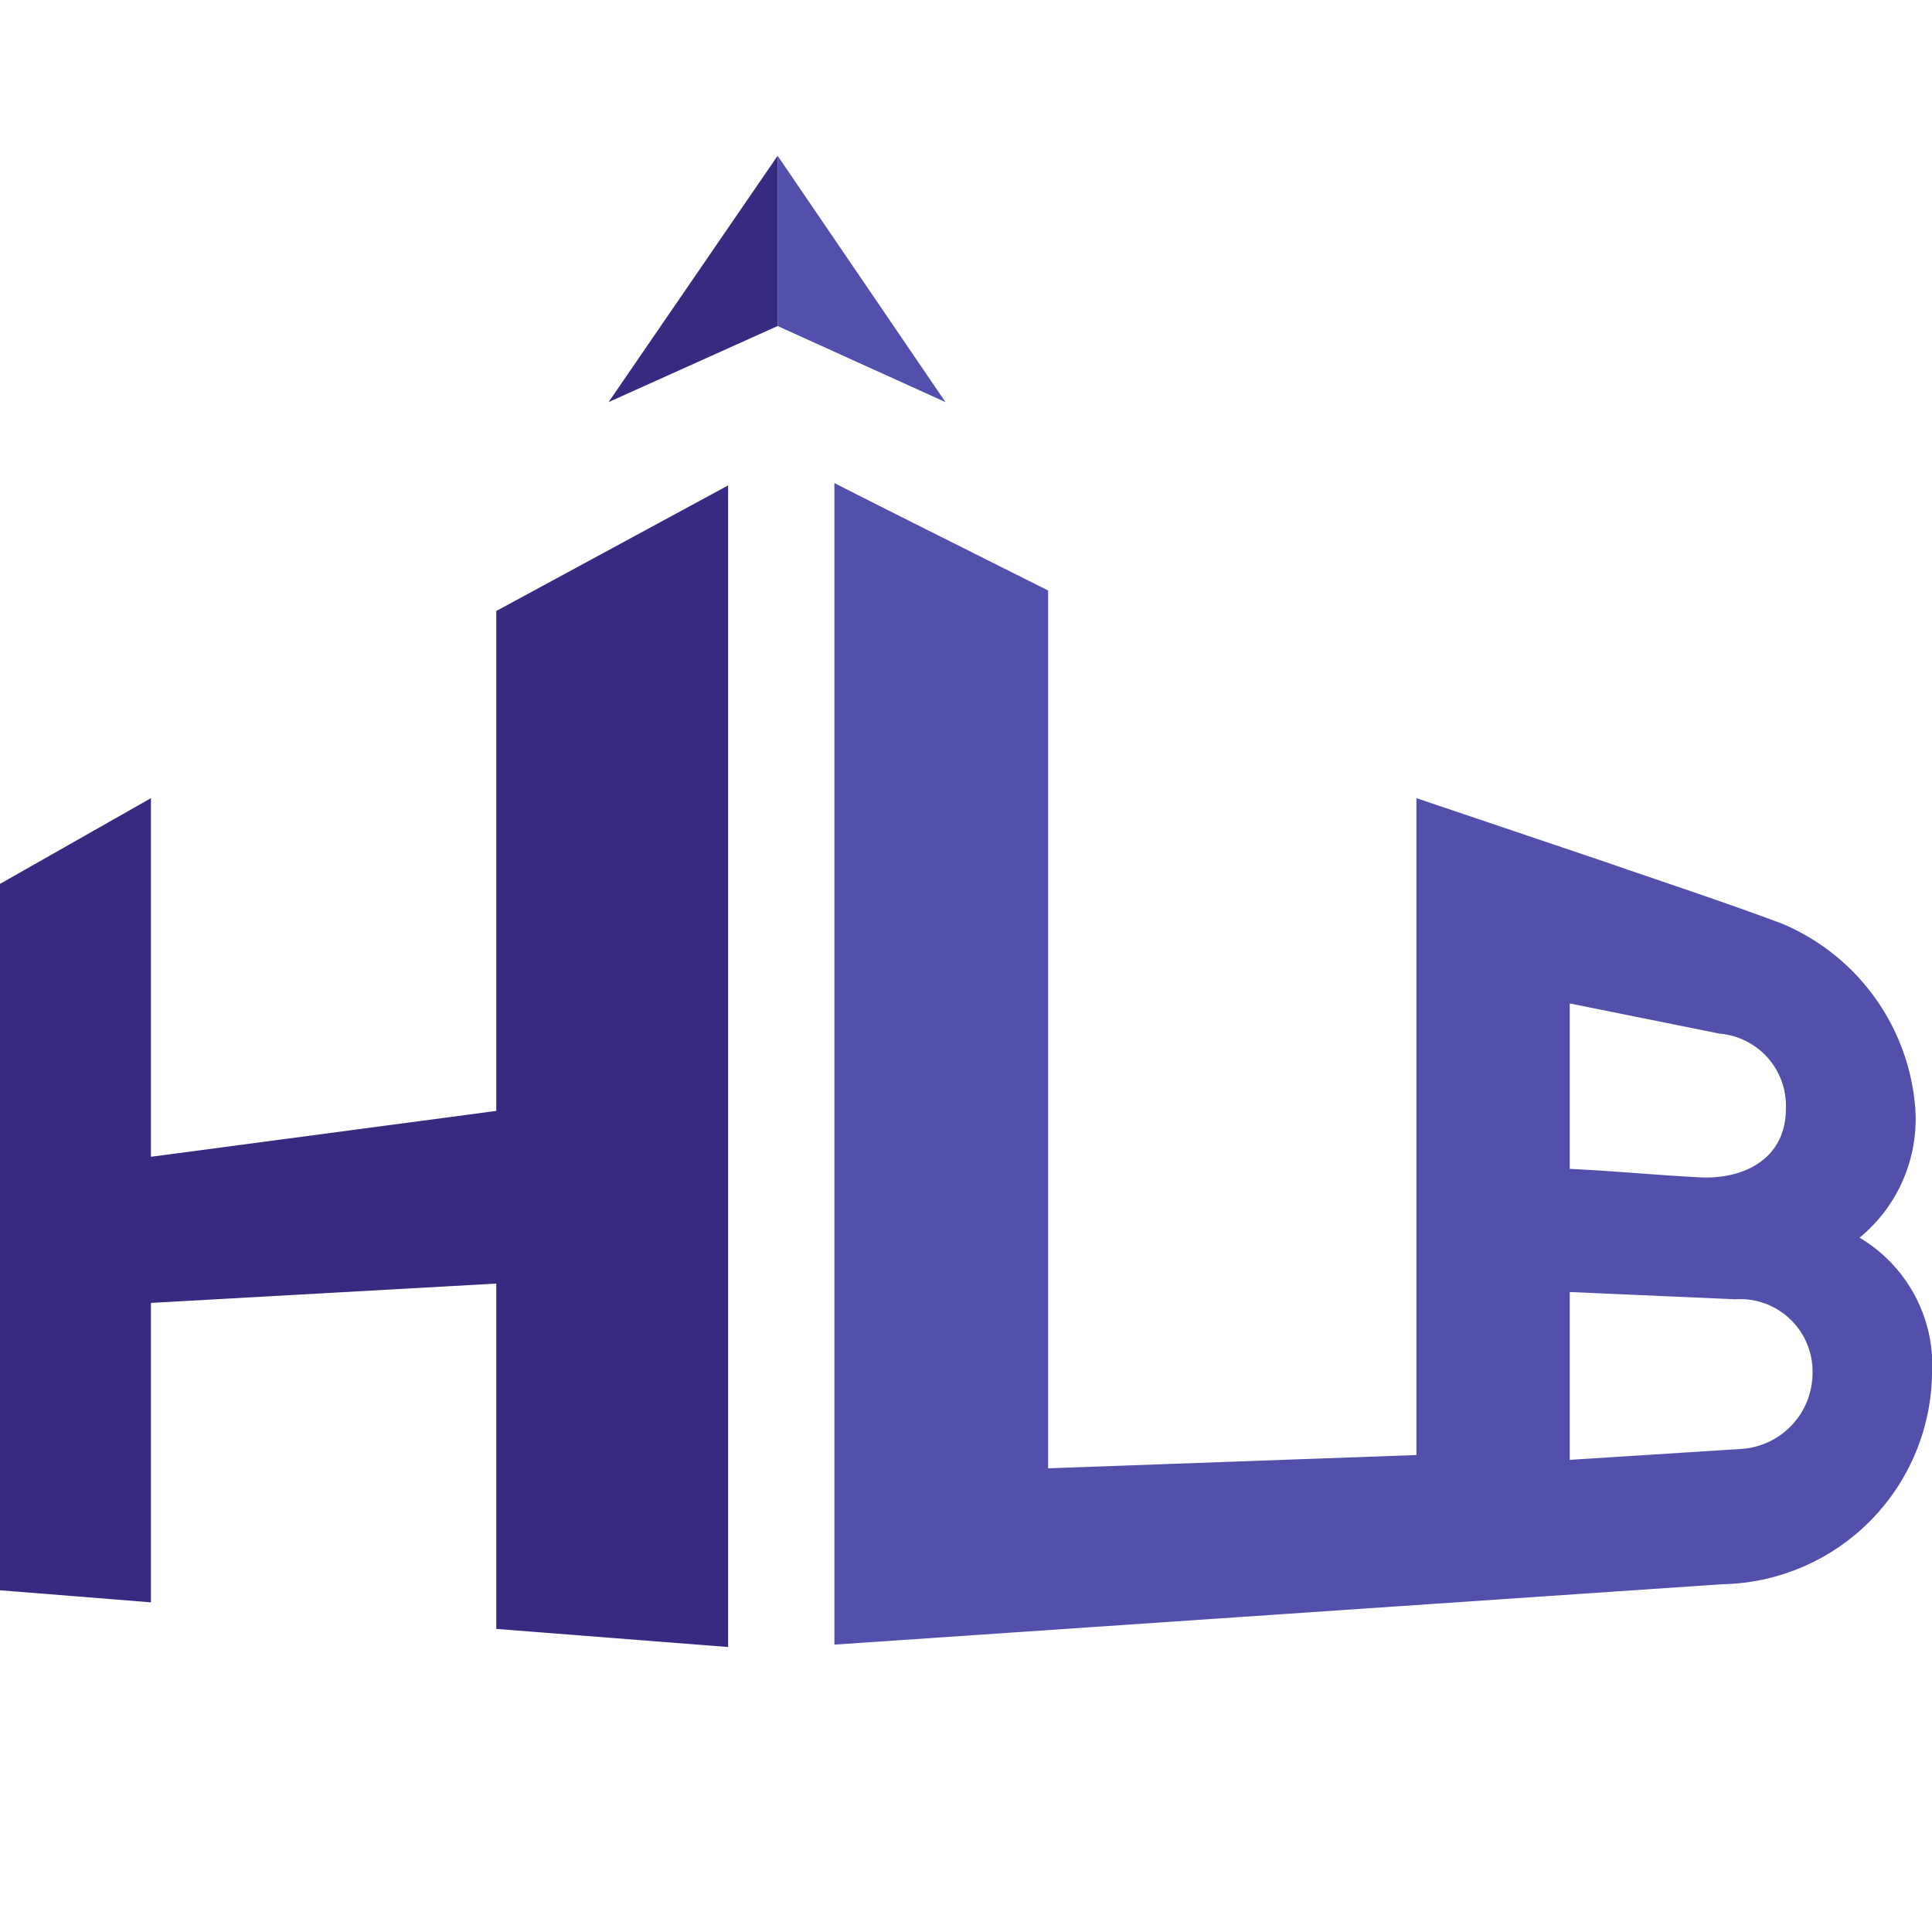 <svg id="Layer_1" data-name="Layer 1" xmlns="http://www.w3.org/2000/svg" viewBox="0 0 16 16"><defs><style>.cls-1{fill:#362b81;}.cls-2{fill:#5250aa;}</style></defs><polygon class="cls-1" points="6.03 4.02 6.03 13.64 4.11 13.49 4.11 10.63 1.25 10.79 1.25 13.27 0 13.17 0 7.32 1.25 6.61 1.25 9.58 4.11 9.2 4.11 5.06 6.03 4.02"/><path class="cls-2" d="M15.4,10.25a1.27,1.27,0,0,0,.46-1.09,1.81,1.81,0,0,0-1.1-1.51c-.48-.18-1-.35-1.46-.51l-1.57-.53v5.44l-3.05.11V4.89S7.12,4.11,6.91,4v9.62l7.35-.5A1.77,1.77,0,0,0,16,11.39,1.23,1.23,0,0,0,15.4,10.25ZM13,8.31l1.24.25a.6.6,0,0,1,.55.62c0,.42-.35.59-.72.57S13.4,9.7,13,9.68ZM14.41,12,13,12.09V10.7l1.37.06a.6.6,0,0,1,.64.63A.63.63,0,0,1,14.41,12Z"/><polygon class="cls-1" points="5.04 3.33 6.44 1.29 6.44 2.7 5.04 3.33"/><polygon class="cls-2" points="6.44 2.7 7.83 3.33 6.44 1.29 6.44 2.7"/></svg>